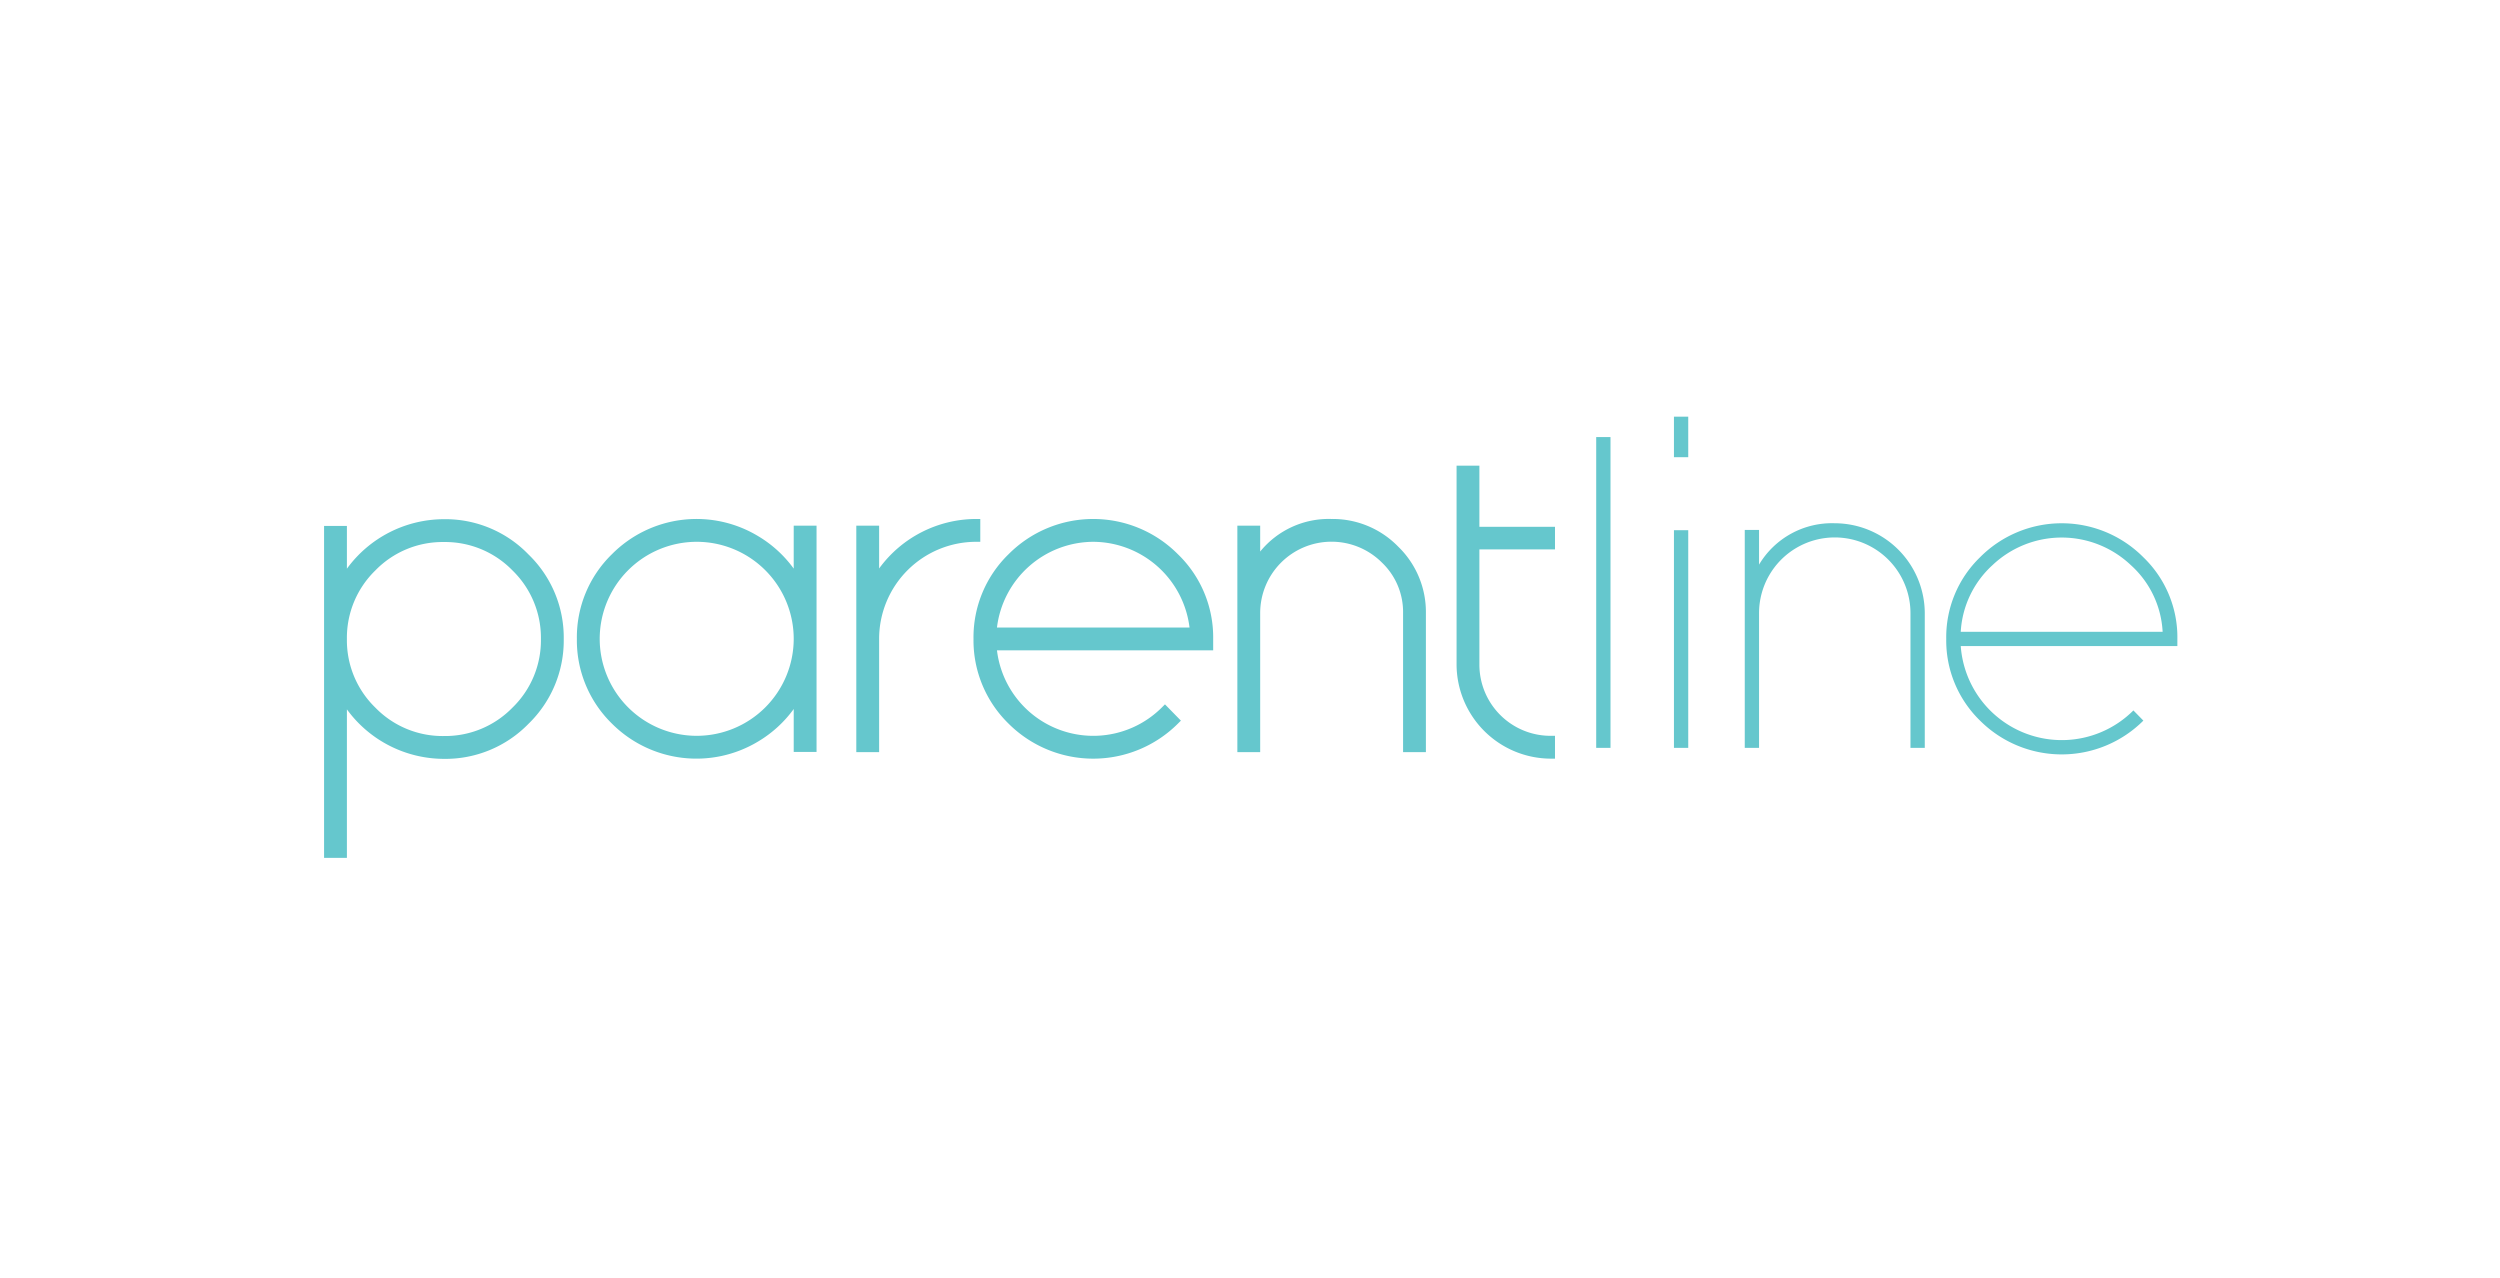 <svg xmlns="http://www.w3.org/2000/svg" xmlns:xlink="http://www.w3.org/1999/xlink" width="540" height="276" viewBox="0 0 540 276">
  <defs>
    <clipPath id="clip-parentline-nt-qld-logo">
      <rect width="540" height="276"/>
    </clipPath>
  </defs>
  <g id="parentline-nt-qld-logo" clip-path="url(#clip-parentline-nt-qld-logo)">
    <g id="Symbols" transform="translate(70 90)">
      <g id="Logo_Parentline_colour" data-name="Logo_Parentline/colour" transform="translate(0 0)">
        <g id="Page-1">
          <path id="Combined-Shape" d="M25.86,68.983a20.244,20.244,0,0,1-14.789-6.14,20.244,20.244,0,0,1-6.14-14.789,20.3,20.3,0,0,1,6.14-14.836,20.244,20.244,0,0,1,14.789-6.14A20.3,20.3,0,0,1,40.7,33.217a20.3,20.3,0,0,1,6.14,14.836A20.244,20.244,0,0,1,40.7,62.842a20.3,20.3,0,0,1-14.836,6.14M44.154,29.764a24.949,24.949,0,0,1,7.614,18.289,25.055,25.055,0,0,1-7.616,18.292A25.03,25.03,0,0,1,25.86,73.914,25.987,25.987,0,0,1,4.931,63.22V95.3H0V23.6H4.931V32.84A25.984,25.984,0,0,1,25.86,22.146,24.953,24.953,0,0,1,44.154,29.764Zm57.288-6.214h4.932V72.416h-4.932v-9.27a25.734,25.734,0,0,1-7.634,6.986A25.812,25.812,0,0,1,62.177,66.3a25.131,25.131,0,0,1-7.572-18.293,25.029,25.029,0,0,1,7.569-18.292,25.743,25.743,0,0,1,31.639-3.877,25.728,25.728,0,0,1,7.628,6.982Zm0,24.456A20.964,20.964,0,0,0,80.466,27.03,20.966,20.966,0,0,0,59.537,48.007,20.963,20.963,0,0,0,80.466,68.936a20.964,20.964,0,0,0,20.976-20.929ZM140.821,22.1h.921V27.03h-.921a20.965,20.965,0,0,0-20.929,20.93v24.5h-4.931V23.55h4.931v9.243A25.986,25.986,0,0,1,140.821,22.1Zm51.224,25.907v2.465h-46.7A20.957,20.957,0,0,0,180.974,62.8l.659-.659,3.441,3.516-.645.645a25.887,25.887,0,0,1-36.581,0,25.132,25.132,0,0,1-7.571-18.293,25.03,25.03,0,0,1,7.569-18.292,25.773,25.773,0,0,1,36.584,0A24.946,24.946,0,0,1,192.046,48.007Zm-46.7-2.465h41.593a21.059,21.059,0,0,0-20.8-18.511,21.05,21.05,0,0,0-20.794,18.511Zm86.671-17.464a19.67,19.67,0,0,1,5.978,14.361V72.464h-4.93V42.438a14.752,14.752,0,0,0-4.55-10.906A15.408,15.408,0,0,0,202.2,42.438V72.464h-4.931V23.55H202.2v5.584A19.077,19.077,0,0,1,217.608,22.1,19.726,19.726,0,0,1,232.015,28.077Zm33.863.591h-16.33v24.86a15.373,15.373,0,0,0,15.409,15.408h.921v4.931h-.921a20.411,20.411,0,0,1-20.339-20.339V10.588h4.93v13.2h16.33Zm8.9,42.874V4.4h3.088V71.542Zm16.793,0V24.518h3.088V71.542Zm0-62.792V0h3.088V8.75Zm34.714,14.271a19.49,19.49,0,0,1,19.465,19.418v29.1h-3.089v-29.1a16.353,16.353,0,1,0-32.706,0v29.1h-3.088V24.471h3.088v7.487A18.334,18.334,0,0,1,326.289,23.021Zm74.023,26.53H353.523a21.876,21.876,0,0,0,37.291,13.9l2.153,2.2a24.965,24.965,0,0,1-35.279,0,24.131,24.131,0,0,1-7.3-17.64,24.031,24.031,0,0,1,7.3-17.64,24.852,24.852,0,0,1,35.279,0,23.958,23.958,0,0,1,7.345,17.64Zm-3.181-3.088a20.833,20.833,0,0,0-6.878-14.411,21.716,21.716,0,0,0-29.852,0,21.087,21.087,0,0,0-6.878,14.411Z" transform="translate(0 0)" fill="#65c7cd" fill-rule="evenodd"/>
        </g>
      </g>
    </g>
  </g>
</svg>
